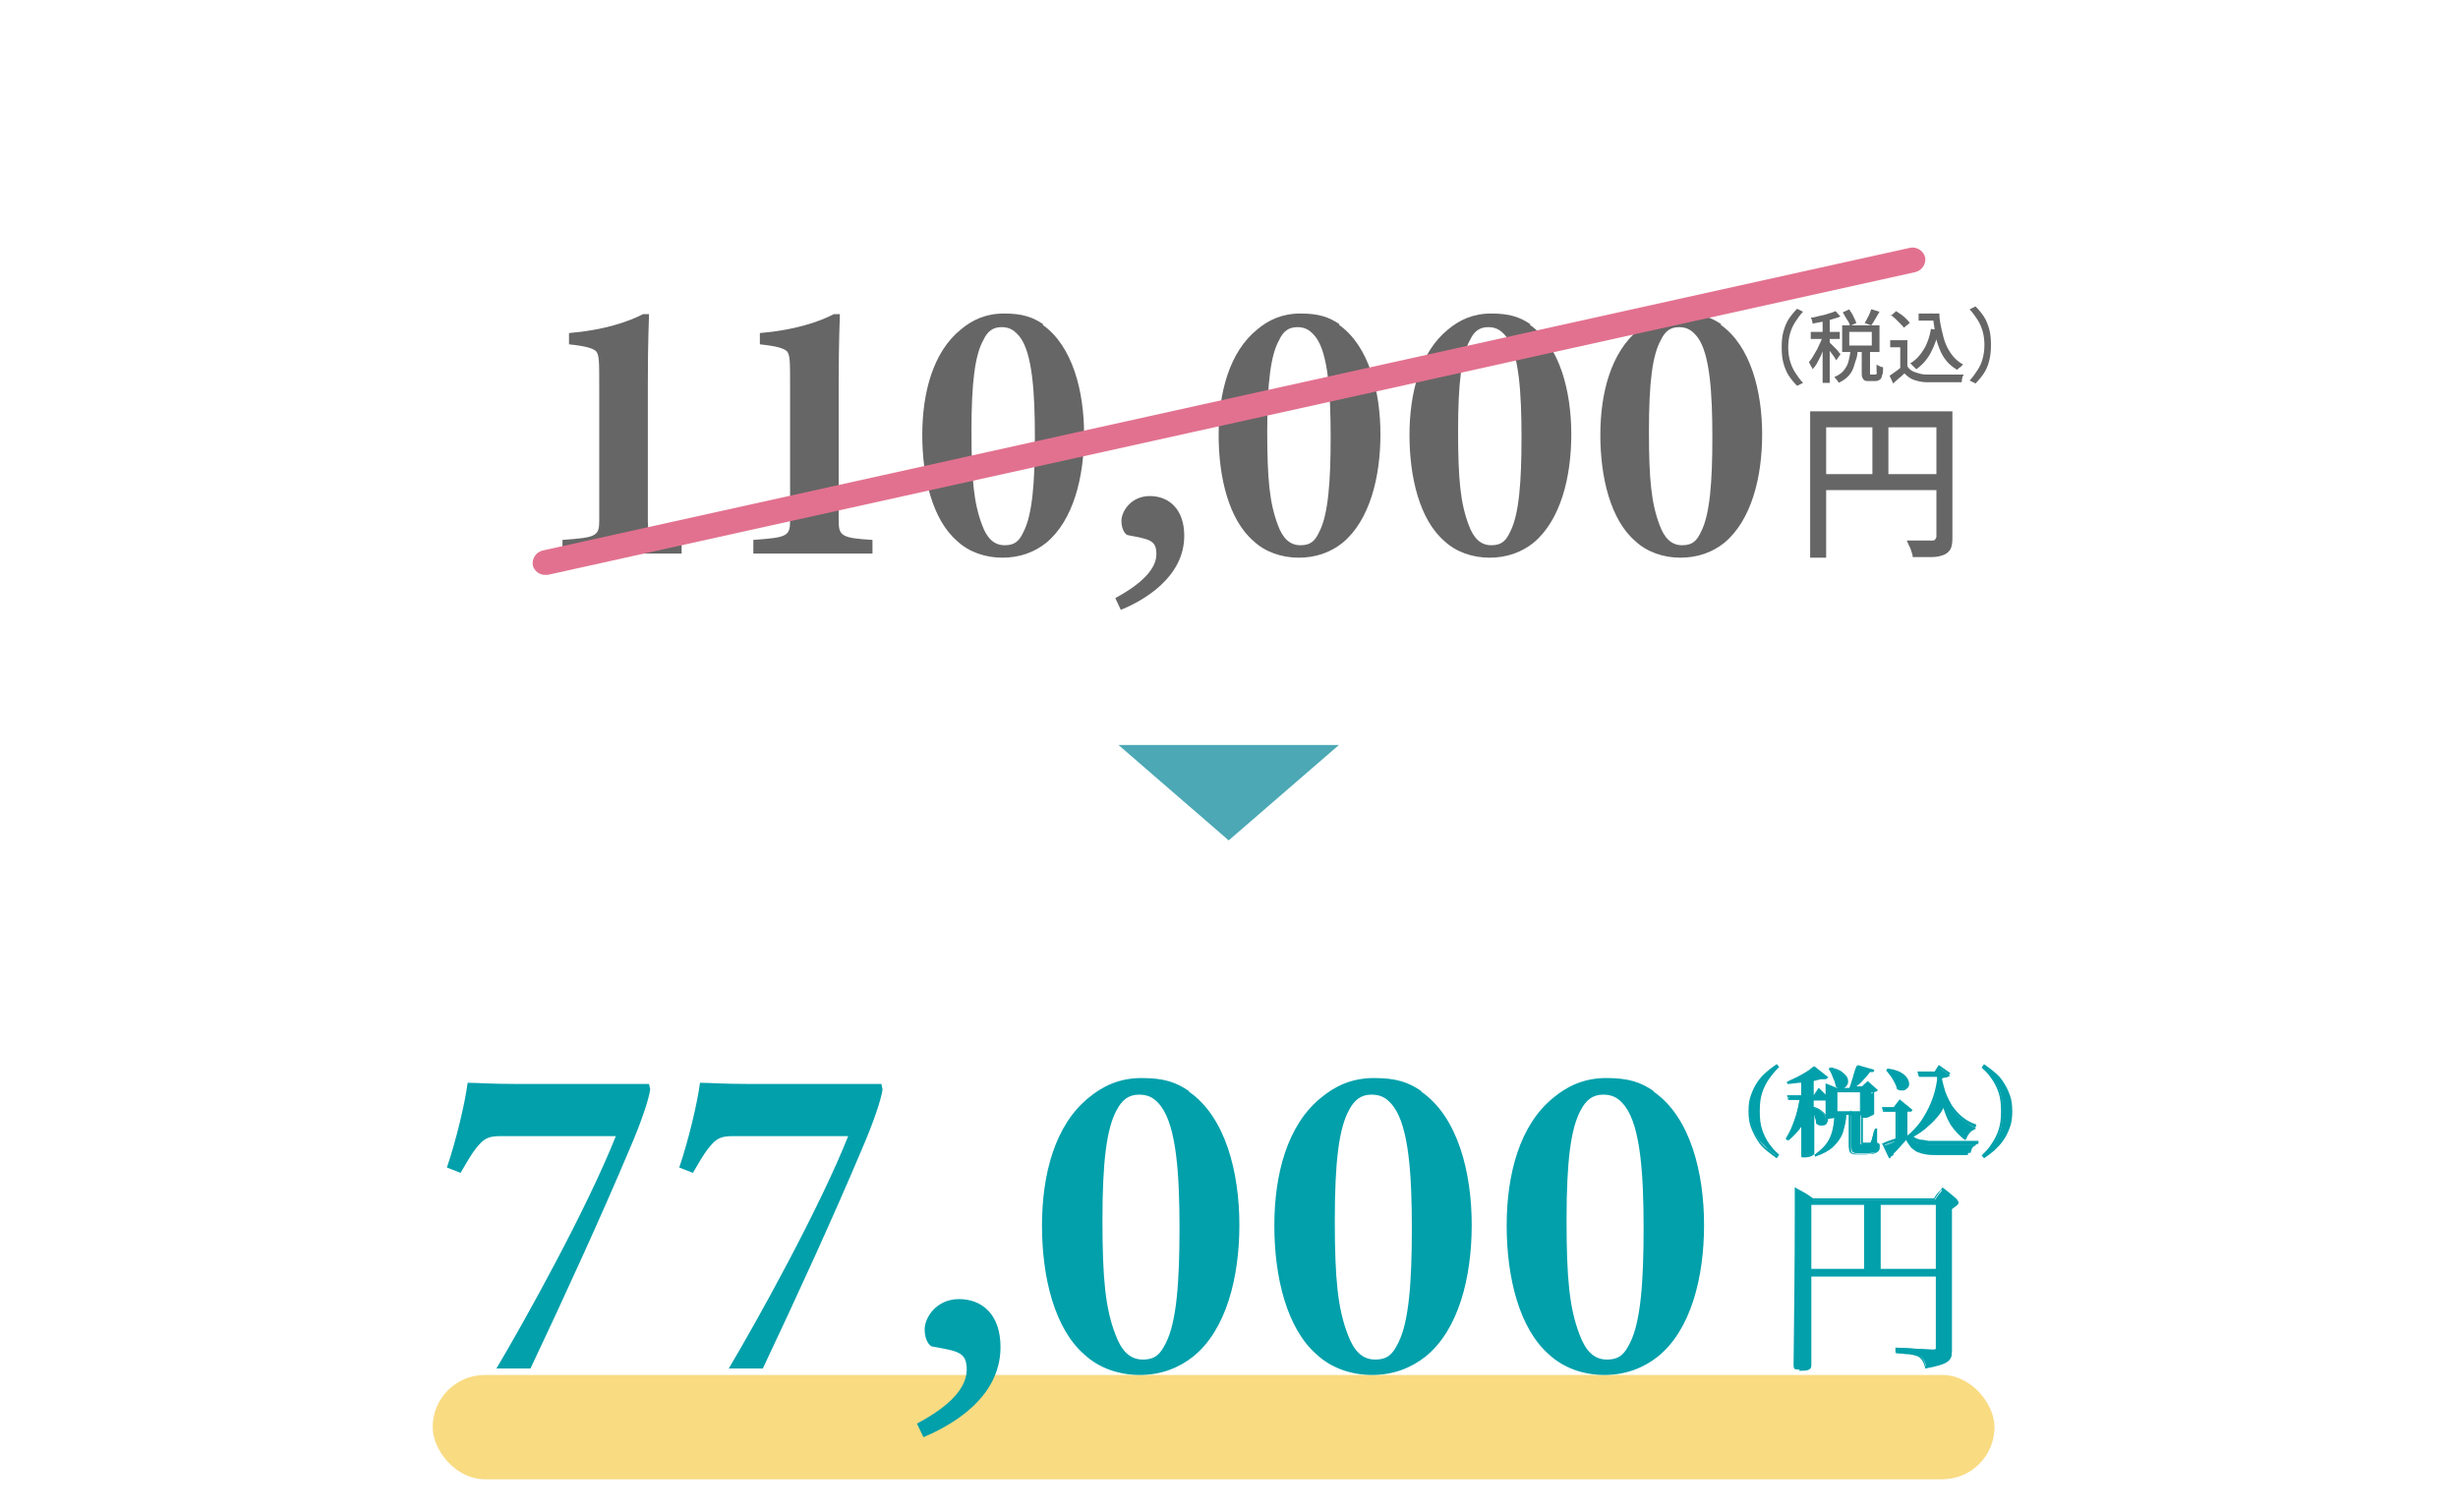 <?xml version="1.0" encoding="UTF-8"?>
<svg id="_レイヤー_1" xmlns="http://www.w3.org/2000/svg" version="1.1" viewBox="0 0 414.7 255.1">
  <!-- Generator: Adobe Illustrator 30.0.0, SVG Export Plug-In . SVG Version: 2.1.1 Build 123)  -->
  <defs>
    <style>
      .st0 {
        fill: #f9db82;
      }

      .st1 {
        fill: none;
      }

      .st2 {
        fill: #01a0ab;
      }

      .st3 {
        fill: #666;
      }

      .st4 {
        fill: #4ca8b5;
      }

      .st5 {
        fill: #e2718f;
      }
    </style>
  </defs>
  <rect class="st1" width="414.7" height="255.1"/>
  <g id="_77000">
    <g>
      <g>
        <path class="st3" d="M94.9,91.1c5.6-.4,6.2-.6,6.2-3.2v-22.4c0-4.6,0-5.5-.5-6.2-.5-.5-1.7-.9-4.6-1.2v-1.9c5.9-.5,10-1.9,12.5-3.2h1c0,1.1-.2,3.7-.2,12v22.9c0,2.5.5,2.9,5.7,3.2v2.3h-20.1v-2.3Z"/>
        <path class="st3" d="M127.1,91.1c5.6-.4,6.2-.6,6.2-3.2v-22.4c0-4.6,0-5.5-.5-6.2-.5-.5-1.7-.9-4.6-1.2v-1.9c5.9-.5,10-1.9,12.5-3.2h1c0,1.1-.2,3.7-.2,12v22.9c0,2.5.5,2.9,5.7,3.2v2.3h-20.1v-2.3Z"/>
        <path class="st3" d="M175.9,54.8c5.1,3.6,7,11.3,7,18.5s-1.8,14.5-6.4,18.3c-2,1.6-4.5,2.5-7.4,2.5s-5.7-1-7.6-2.8c-4.2-3.6-5.9-10.8-5.9-17.9s1.8-14,6.5-17.8c1.9-1.6,4.2-2.7,7.3-2.7s4.8.6,6.6,1.8ZM165.9,57.4c-1.4,2.5-2,7.1-2,15.3s.4,12.2,1.8,15.9c.8,2.2,2,3.4,3.8,3.4s2.5-.8,3.2-2.3c1.5-2.9,1.9-8.5,1.9-15.9s-.4-14.1-2.5-16.9c-.8-1-1.6-1.7-3.1-1.7s-2.4.7-3.1,2.2Z"/>
        <path class="st3" d="M188.2,100.9c4.6-2.5,6.9-5,6.9-7.4s-1.2-2.5-4.8-3.2c-.3,0-1.1-.8-1.1-2.4s1.6-4.2,4.8-4.2,5.8,2.2,5.8,6.7c0,7.1-7,11-10.7,12.5l-.9-1.9Z"/>
        <path class="st3" d="M225.9,54.8c5.1,3.6,7,11.3,7,18.5s-1.8,14.5-6.4,18.3c-2,1.6-4.5,2.5-7.4,2.5s-5.7-1-7.6-2.8c-4.2-3.6-5.9-10.8-5.9-17.9s1.8-14,6.5-17.8c1.9-1.6,4.2-2.7,7.3-2.7s4.8.6,6.6,1.8ZM215.8,57.4c-1.4,2.5-2,7.1-2,15.3s.4,12.2,1.8,15.9c.8,2.2,2,3.4,3.8,3.4s2.5-.8,3.2-2.3c1.5-2.9,1.9-8.5,1.9-15.9s-.4-14.1-2.5-16.9c-.8-1-1.6-1.7-3.1-1.7s-2.4.7-3.1,2.2Z"/>
        <path class="st3" d="M258.1,54.8c5.1,3.6,7,11.3,7,18.5s-1.8,14.5-6.4,18.3c-2,1.6-4.5,2.5-7.4,2.5s-5.7-1-7.6-2.8c-4.2-3.6-5.9-10.8-5.9-17.9s1.8-14,6.5-17.8c1.9-1.6,4.2-2.7,7.3-2.7s4.8.6,6.6,1.8ZM248,57.4c-1.4,2.5-2,7.1-2,15.3s.4,12.2,1.8,15.9c.8,2.2,2,3.4,3.8,3.4s2.5-.8,3.2-2.3c1.5-2.9,1.9-8.5,1.9-15.9s-.4-14.1-2.5-16.9c-.8-1-1.6-1.7-3.1-1.7s-2.4.7-3.1,2.2h0Z"/>
        <path class="st3" d="M290.3,54.8c5.1,3.6,7,11.3,7,18.5s-1.8,14.5-6.4,18.3c-2,1.6-4.5,2.5-7.4,2.5s-5.7-1-7.6-2.8c-4.2-3.6-5.9-10.8-5.9-17.9s1.8-14,6.5-17.8c1.9-1.6,4.2-2.7,7.3-2.7s4.8.6,6.6,1.8ZM280.2,57.4c-1.4,2.5-2,7.1-2,15.3s.4,12.2,1.8,15.9c.8,2.2,2,3.4,3.8,3.4s2.5-.8,3.2-2.3c1.5-2.9,1.9-8.5,1.9-15.9s-.4-14.1-2.5-16.9c-.8-1-1.6-1.7-3.1-1.7s-2.4.7-3.1,2.2Z"/>
      </g>
      <g>
        <path class="st3" d="M300.6,58.4c0-.9.1-1.8.3-2.5s.5-1.5.9-2.1.9-1.2,1.4-1.7l1,.5c-.5.5-.9,1.1-1.3,1.7-.4.6-.7,1.3-.9,2-.2.7-.3,1.5-.3,2.3s.1,1.6.3,2.3c.2.7.5,1.4.9,2,.4.6.8,1.2,1.3,1.7l-1,.5c-.5-.5-1-1.1-1.4-1.7s-.7-1.4-.9-2.1-.3-1.6-.3-2.5Z"/>
        <path class="st3" d="M307.6,56.5l.8.3c-.1.5-.3,1-.5,1.5s-.4,1-.6,1.5c-.2.5-.5,1-.7,1.4-.2.4-.5.8-.8,1.1,0-.2-.2-.4-.3-.6s-.2-.4-.3-.6c.2-.3.5-.6.7-1,.2-.4.5-.8.7-1.2s.4-.9.6-1.3c.2-.4.3-.9.4-1.2ZM309.6,52.4l.9,1c-.4.2-.9.3-1.5.5-.5.1-1.1.3-1.6.4-.6.1-1.1.2-1.6.3,0-.1,0-.3-.1-.5,0-.2-.1-.3-.2-.5.5,0,1-.2,1.5-.3.5-.1,1-.2,1.5-.4.5-.1.9-.3,1.2-.4ZM305.5,56h4.9v1.2h-4.9v-1.2ZM307.5,53.4h1.2v11.2h-1.2v-11.2ZM308.7,57.8c0,0,.2.2.4.4.2.2.4.4.6.6s.4.4.5.6c.2.2.3.3.3.4l-.7,1c0-.1-.2-.3-.3-.5-.1-.2-.3-.4-.5-.7s-.3-.4-.5-.6c-.2-.2-.3-.4-.4-.5l.6-.5ZM312.1,59.1h1.3c0,.6-.1,1.2-.3,1.7s-.3,1.1-.5,1.5c-.2.5-.5.9-.9,1.3s-.9.7-1.5,1c0-.2-.2-.3-.3-.5-.2-.2-.3-.3-.4-.5.5-.2,1-.5,1.3-.8.3-.3.6-.7.8-1.1.2-.4.3-.8.4-1.3s.2-.9.2-1.4ZM310.8,54.9h6.3v4.5h-6.3v-4.5ZM310.9,52.7l1.1-.5c.2.4.5.7.7,1.2.2.4.4.8.5,1.1l-1.1.5c0-.3-.2-.7-.5-1.1-.2-.4-.5-.8-.7-1.2ZM312,56v2.3h3.8v-2.3h-3.8ZM314.3,59h1.2v3.9c0,.2,0,.3,0,.3,0,0,.1,0,.2,0h.7c0,0,.1,0,.2-.1s0-.2,0-.5c0-.2,0-.6,0-1.1,0,0,.2.1.3.2.1,0,.3.1.4.2.1,0,.3,0,.4.1,0,.6,0,1.1-.2,1.4,0,.3-.2.6-.4.7s-.4.2-.7.2h-1c-.3,0-.6,0-.8-.1s-.3-.3-.4-.5-.1-.5-.1-.9v-3.9ZM315.8,52.2l1.3.4c-.2.4-.5.8-.7,1.2-.2.4-.5.8-.7,1.1l-1.1-.4c.1-.2.3-.5.4-.7.1-.3.3-.5.4-.8.1-.3.2-.5.3-.8Z"/>
        <path class="st3" d="M321.8,61.8c.3.5.7.8,1.3,1s1.2.4,1.9.4c.4,0,.8,0,1.4,0s1.1,0,1.7,0c.6,0,1.2,0,1.7,0,.6,0,1,0,1.5,0,0,0-.1.2-.2.4,0,.2-.1.3-.1.5s0,.3-.1.4c-.4,0-.8,0-1.3,0-.5,0-1,0-1.6,0-.5,0-1.1,0-1.6,0-.5,0-1,0-1.3,0-.8,0-1.6-.2-2.2-.4-.6-.2-1.1-.6-1.6-1.1-.3.3-.6.6-.9.8-.3.3-.7.6-1,.9l-.6-1.3c.3-.2.6-.4,1-.7.4-.3.7-.5,1-.8h1.2ZM321.8,57.5v4.8h-1.2v-3.7h-1.7v-1.2h3ZM319,53.3l.9-.8c.3.2.6.4.9.6s.6.5.8.7.5.5.6.7l-1,.8c-.1-.2-.3-.4-.6-.7s-.5-.5-.8-.8-.6-.5-.9-.7ZM325.8,55.5l1.3.2c-.3,1.5-.8,2.8-1.4,3.9-.6,1.1-1.4,2-2.4,2.7,0,0-.2-.2-.3-.3-.1-.1-.2-.2-.4-.4-.1-.1-.2-.2-.3-.3,1-.6,1.7-1.4,2.3-2.4.6-1,1-2.2,1.2-3.5ZM323.7,52.9h2.8v1.2h-2.8v-1.2ZM325.8,52.9h1.4c0,1,.2,1.9.4,2.8.2.9.4,1.7.7,2.4.3.7.7,1.4,1.2,2,.5.6,1,1,1.7,1.4,0,0-.2.2-.3.3-.1.1-.2.2-.4.3-.1.1-.2.2-.3.3-.7-.4-1.3-.9-1.8-1.5-.5-.6-.9-1.3-1.2-2.1s-.6-1.6-.7-2.5-.3-1.9-.4-2.9h-.2v-.6Z"/>
        <path class="st3" d="M335.9,58.4c0,.9-.1,1.7-.3,2.5s-.5,1.5-.9,2.1-.9,1.2-1.4,1.7l-1-.5c.5-.5.9-1.1,1.3-1.7.4-.6.7-1.2.9-2,.2-.7.3-1.5.3-2.3s-.1-1.6-.3-2.3c-.2-.7-.5-1.4-.9-2-.4-.6-.8-1.2-1.3-1.7l1-.5c.5.5,1,1.1,1.4,1.7s.7,1.4.9,2.1.3,1.6.3,2.5Z"/>
      </g>
      <g>
        <line class="st1" x1="91.9" y1="94.9" x2="322.8" y2="43.8"/>
        <path class="st5" d="M91.9,97c-.9,0-1.8-.7-2-1.6-.2-1.1.5-2.2,1.6-2.5l230.8-51.1c1.1-.2,2.2.5,2.5,1.6.2,1.1-.5,2.2-1.6,2.5l-230.8,51.1c-.1,0-.3,0-.4,0Z"/>
      </g>
      <path class="st3" d="M305.4,69.4h22.5v2.7h-19.8v22h-2.7v-24.7ZM306.9,80h21v2.7h-21v-2.7ZM315.9,70.8h2.7v10.6h-2.7v-10.6ZM326.7,69.4h2.7v21.4c0,.8-.1,1.4-.3,1.8-.2.4-.6.8-1.1,1-.5.2-1.2.4-2.1.4-.9,0-1.9,0-3.2,0,0-.3-.1-.6-.2-.9-.1-.3-.2-.7-.4-1-.1-.3-.3-.6-.4-.9.6,0,1.2,0,1.8,0,.6,0,1.1,0,1.5,0,.4,0,.8,0,.9,0,.3,0,.5,0,.6-.2.1-.1.2-.3.2-.5v-21.4Z"/>
    </g>
    <polygon class="st4" points="207.3 141.8 225.9 125.7 188.7 125.7 207.3 141.8"/>
    <g>
      <rect class="st0" x="73" y="232" width="263.5" height="17.6" rx="8.8" ry="8.8"/>
      <g>
        <path class="st2" d="M83.7,231c5-8.4,15.4-27.2,20.2-39.3h-19.4c-2.2,0-2.9.4-4.3,2.2-.7.9-1.5,2.3-2.5,4l-2.3-.9c1.6-4.7,3.1-11.1,3.5-14.3,1.6,0,3.7.2,8.4.2h22.2l.2.9c-.2,1.7-1.7,6-3.4,9.9-4.8,11.4-11.3,25.6-16.8,37.2h-5.7Z"/>
        <path class="st2" d="M122.9,231c5-8.4,15.4-27.2,20.2-39.3h-19.4c-2.2,0-2.9.4-4.3,2.2-.7.9-1.5,2.3-2.5,4l-2.3-.9c1.6-4.7,3.1-11.1,3.5-14.3,1.6,0,3.7.2,8.4.2h22.2l.2.9c-.2,1.7-1.7,6-3.4,9.9-4.8,11.4-11.3,25.6-16.8,37.2h-5.7Z"/>
        <path class="st2" d="M154.7,240.2c5.7-3,8.4-6.1,8.4-9.1s-1.5-3.1-5.8-3.9c-.4,0-1.3-1-1.3-2.9s1.9-5.1,5.8-5.1,7,2.6,7,8.1c0,8.7-8.5,13.3-13,15.2l-1.1-2.3Z"/>
        <path class="st2" d="M200.6,184.2c6.2,4.3,8.5,13.7,8.5,22.5s-2.2,17.7-7.8,22.2c-2.4,1.9-5.4,3.1-9,3.1s-6.9-1.2-9.3-3.4c-5.1-4.4-7.2-13.1-7.2-21.8s2.2-17,7.9-21.6c2.3-1.9,5.1-3.3,8.9-3.3s5.8.7,8,2.2ZM188.4,187.3c-1.7,3.1-2.4,8.7-2.4,18.6s.5,14.9,2.2,19.3c1,2.7,2.4,4.2,4.6,4.2s3-1,3.9-2.8c1.8-3.5,2.3-10.3,2.3-19.3s-.5-17.1-3.1-20.6c-.9-1.2-1.9-2-3.7-2s-2.9.9-3.8,2.6Z"/>
        <path class="st2" d="M239.8,184.2c6.2,4.3,8.5,13.7,8.5,22.5s-2.2,17.7-7.8,22.2c-2.4,1.9-5.4,3.1-9,3.1s-6.9-1.2-9.3-3.4c-5.1-4.4-7.2-13.1-7.2-21.8s2.2-17,7.9-21.6c2.3-1.9,5.1-3.3,8.9-3.3s5.8.7,8,2.2ZM227.6,187.3c-1.7,3.1-2.4,8.7-2.4,18.6s.5,14.9,2.2,19.3c1,2.7,2.4,4.2,4.6,4.2s3-1,3.9-2.8c1.8-3.5,2.3-10.3,2.3-19.3s-.5-17.1-3.1-20.6c-.9-1.2-1.9-2-3.7-2s-2.9.9-3.8,2.6Z"/>
        <path class="st2" d="M279,184.2c6.2,4.3,8.5,13.7,8.5,22.5s-2.2,17.7-7.8,22.2c-2.4,1.9-5.4,3.1-9,3.1s-6.9-1.2-9.3-3.4c-5.1-4.4-7.2-13.1-7.2-21.8s2.2-17,7.9-21.6c2.3-1.9,5.1-3.3,8.9-3.3s5.8.7,8,2.2ZM266.7,187.3c-1.7,3.1-2.4,8.7-2.4,18.6s.5,14.9,2.2,19.3c1,2.7,2.4,4.2,4.6,4.2s3-1,3.9-2.8c1.8-3.5,2.3-10.3,2.3-19.3s-.5-17.1-3.1-20.6c-.9-1.2-1.9-2-3.7-2s-2.9.9-3.8,2.6Z"/>
      </g>
      <g>
        <g>
          <path class="st2" d="M300,180.1c-.6.5-1.2,1.1-1.7,1.8s-.9,1.5-1.2,2.4c-.3.9-.4,2-.4,3.1s.1,2.2.4,3.1c.3.9.7,1.7,1.2,2.4s1.1,1.3,1.7,1.8l-.2.3c-.6-.4-1.2-.8-1.7-1.3s-1.1-1-1.5-1.6c-.4-.6-.8-1.3-1-2.1-.3-.8-.4-1.7-.4-2.7s.1-1.9.4-2.7c.3-.8.6-1.5,1-2.1.4-.6.9-1.2,1.5-1.6.6-.5,1.1-.9,1.7-1.3l.2.3Z"/>
          <path class="st2" d="M299.8,195.4h-.1c-.6-.4-1.2-.9-1.7-1.3-.6-.5-1.1-1-1.5-1.7-.4-.6-.8-1.4-1.1-2.2-.3-.8-.4-1.7-.4-2.7s.1-1.9.4-2.7c.3-.8.6-1.5,1.1-2.2.4-.6,1-1.2,1.5-1.7.6-.5,1.1-.9,1.7-1.3h.1c0,0,.4.5.4.5h-.1c-.6.6-1.1,1.2-1.6,1.9-.5.7-.9,1.5-1.2,2.4-.3.9-.4,1.9-.4,3.1s.1,2.2.4,3.1c.3.9.7,1.7,1.2,2.4.5.7,1,1.3,1.6,1.8h.1c0,0-.4.6-.4.6ZM299.8,180c-.5.3-1.1.7-1.6,1.2-.5.5-1,1-1.5,1.6-.4.6-.8,1.3-1,2.1-.2.8-.4,1.7-.4,2.6s.1,1.9.4,2.6c.2.8.6,1.5,1,2.1.4.6.9,1.2,1.5,1.6.5.4,1,.8,1.6,1.2h0c-.6-.6-1.1-1.2-1.6-1.9-.5-.7-.9-1.5-1.2-2.5-.3-.9-.5-2-.5-3.2s.2-2.3.5-3.2c.3-.9.7-1.8,1.2-2.5.5-.7,1-1.3,1.6-1.8h0Z"/>
        </g>
        <g>
          <path class="st2" d="M303.8,185h2v.3c-.3,1.4-.8,2.7-1.6,3.9s-1.6,2.2-2.7,3.2l-.2-.2c.4-.6.8-1.4,1.1-2.1.3-.8.6-1.6.8-2.5.2-.9.4-1.7.5-2.5ZM306,180l2.1,1.8c0,0-.2.1-.4.1s-.4,0-.7,0c-.5.1-1,.3-1.6.4-.6.1-1.3.2-1.9.3s-1.4.2-2,.2v-.2c.5-.2,1.1-.5,1.6-.8.6-.3,1.1-.6,1.6-.9.5-.3.9-.6,1.2-.9ZM301.6,185h4.3l.9-1.3c.4.3.7.6.9.8.2.2.5.4.7.7,0,.2-.2.3-.4.3h-6.2v-.5ZM303.9,182.1l1.8-.7v13.3s0,0-.2.2c-.1,0-.3.2-.5.2-.2,0-.5.1-.8.1h-.3v-13.1ZM305.7,186.8c.7.2,1.2.4,1.5.7.4.3.6.5.7.8.1.3.2.5.1.8,0,.2-.1.4-.3.6-.2.1-.3.2-.6.2-.2,0-.4-.1-.7-.3,0-.3,0-.6-.2-1,0-.3-.2-.6-.4-.9-.1-.3-.3-.6-.5-.8h.1ZM309.6,187.8h1.8c0,1.2-.2,2.3-.6,3.2s-.8,1.8-1.6,2.4c-.7.7-1.7,1.3-3,1.7v-.2c.8-.6,1.5-1.2,2-2,.5-.7.8-1.5,1-2.4.2-.9.3-1.8.3-2.9ZM308.1,183.6v-.7l1.8.7h4.5v.5h-4.6v4.2s0,.1-.2.2-.3.2-.6.2c-.2,0-.5.1-.7.1h-.2v-5.2ZM308.6,180.1c.7.2,1.3.4,1.7.7.4.3.7.6.9.9s.2.6.2.8c0,.3-.1.5-.3.7s-.4.3-.6.3c-.2,0-.5-.1-.8-.3,0-.3-.1-.7-.3-1-.1-.3-.3-.7-.4-1s-.3-.6-.5-.9h.2ZM309.1,187.6h5.7v.5h-5.7v-.5ZM313.3,179.9l2.4.7c0,0-.1.2-.2.2-.1,0-.2,0-.4,0-.3.4-.7.9-1.3,1.5-.5.5-1,1-1.6,1.4h-.2c.2-.4.3-.8.5-1.2.2-.5.3-.9.4-1.4s.2-.9.3-1.3ZM312.1,187.6h1.8v5.3c0,.1,0,.2,0,.2s.1,0,.3,0h1.2c0,0,.1,0,.2,0,0,0,0,0,.1-.2,0,0,.1-.3.2-.5,0-.2.1-.5.2-.8,0-.3.2-.6.3-1h.2v2.3c.3,0,.4.2.5.3,0,.1,0,.3,0,.4s0,.4-.2.6c-.1.1-.4.3-.7.3-.3,0-.8.1-1.4.1h-1c-.4,0-.8,0-1-.1-.2,0-.4-.2-.4-.5,0-.2-.1-.5-.1-.9v-5.8ZM313.9,183.6h0l.8-.8,1.5,1.3c0,0-.1.1-.2.2s-.2,0-.3.1v3.8s0,0-.2.2c-.1,0-.3.1-.5.2-.2,0-.5,0-.7,0h-.3v-5Z"/>
          <path class="st2" d="M306.3,195.3l-.2-.5h.1c.9-.7,1.6-1.3,2.1-2,.5-.7.8-1.5,1-2.3.1-.6.2-1.2.2-1.9,0,0-.2,0-.3.1-.2,0-.5.1-.8.1h0c0,0,0,.1,0,.2,0,.3-.2.5-.3.7-.2.2-.4.2-.7.2-.3,0-.5-.1-.8-.3h0s0-.1,0-.1c0-.3,0-.6-.2-.9,0-.3-.2-.6-.3-.9v6.9c0,0,0,.2-.2.3-.1.1-.3.2-.6.3-.2,0-.5.1-.8.1h-.5v-5.3c-.6.9-1.4,1.7-2.2,2.4h-.1c0,0-.4-.3-.4-.3h0c.4-.7.8-1.4,1.1-2.2.3-.8.6-1.6.8-2.4.2-.6.3-1.3.4-1.9h-1.9l-.2-.8h2.4v-2.1c0,0-.2,0-.2,0-.7,0-1.4.2-2,.2h-.1s-.1-.4-.1-.4h.1c.5-.3,1.1-.5,1.7-.8.6-.3,1.1-.6,1.6-.9.5-.3.9-.6,1.2-.9h0c0,0,2.4,1.9,2.4,1.9h-.1c-.1.2-.3.3-.5.3-.2,0-.4,0-.7,0-.4.1-.8.2-1.2.3v2.4l.8-1.2h.1c.4.4.7.7.9.9,0,0,.1.1.2.2v-1.9l2,.8h.2c-.2,0-.4-.2-.5-.3h0s0,0,0,0c0-.3-.1-.6-.2-1-.1-.3-.3-.7-.4-1-.2-.3-.3-.6-.5-.9h0c0-.1.4-.3.4-.3h0c.7.2,1.3.4,1.7.7.4.3.7.6.9.9.2.3.2.6.2.9,0,.3-.2.5-.3.7-.1.1-.3.2-.4.3h1.2c.1-.3.3-.6.4-1,.2-.5.3-.9.4-1.4.1-.5.2-.9.3-1.3v-.2s2.8.8,2.8.8h0c0,.3-.1.4-.3.4-.1,0-.2,0-.4,0h0c-.3.4-.7.9-1.2,1.4-.3.4-.7.7-1.1,1h1l.9-.9,1.7,1.5h0c0,.2-.1.2-.3.3,0,0-.2,0-.3.1v3.7c0,0-.1.1-.3.2-.1,0-.3.1-.6.2-.2,0-.5.1-.8.1h-.2v4.2c0,0,0,.1,0,.1,0,0,0,0,.1,0h1.2s0,0,0,0c0,0,0,0,0,0,0,0,0-.2.2-.5,0-.2.1-.5.2-.8,0-.3.2-.6.3-1h0c0-.1.4-.1.4-.1v2.4c.3.1.4.2.4.3,0,.1,0,.3,0,.5,0,.3,0,.5-.3.7-.2.2-.4.3-.8.4-.4,0-.9.1-1.5.1h-1c-.5,0-.8,0-1-.1-.3-.1-.4-.3-.5-.5,0-.2-.1-.5-.1-.9v-5.2h-.4c0,1-.3,2-.5,2.8-.3,1-.9,1.8-1.6,2.5-.7.7-1.8,1.3-3,1.7h-.1ZM304.1,195h.2c.3,0,.5,0,.7,0,.2,0,.4-.1.5-.2,0,0,.1,0,.1-.1v-7.4c0,0-.1-.2-.2-.3h0c-.3.8-.7,1.5-1.1,2.3,0,.1-.1.2-.2.3v5.5ZM309.7,188.6c0,.7-.1,1.4-.3,2.1-.2.9-.5,1.7-1,2.4-.4.7-1.1,1.3-1.9,1.8,1.1-.4,2-1,2.7-1.6.7-.7,1.2-1.5,1.5-2.4.3-.8.4-1.7.5-2.7h-1.3c0,.1-.1.2-.3.3ZM312.3,188.2v5.2c0,.4,0,.6,0,.8,0,.2.2.3.3.4.2,0,.5.1.9.1h1c.6,0,1.1,0,1.4-.1.3,0,.5-.2.7-.3.1-.1.2-.3.2-.5s0-.3,0-.4c0,0,0-.1-.3-.2h0s0-2,0-2c0,.2,0,.4-.1.5,0,.3-.2.6-.2.8,0,.2-.1.4-.2.5,0,0,0,.2-.1.2,0,0-.1,0-.2,0h-1.2c-.2,0-.3,0-.4,0,0,0-.1-.2-.1-.3v-4.7h-1.5ZM301.5,192.1h0c.9-.8,1.6-1.7,2.3-2.6v-3.7c-.1.6-.2,1.2-.4,1.8-.2.9-.5,1.7-.8,2.5-.3.8-.7,1.4-1.1,2.1ZM306.7,189.5c.2.1.4.2.5.2.2,0,.3,0,.5-.2.1-.1.2-.3.3-.5,0-.2,0-.4-.1-.7-.1-.3-.4-.5-.7-.8-.3-.2-.7-.4-1.2-.6h0c0,.3.2.4.3.6.1.3.3.6.4.9,0,.3.2.6.2.9ZM304.1,185.6v3.4c.6-1,1.1-2.2,1.4-3.4h-1.4ZM308.3,188.7h0c.2,0,.4,0,.7,0,.2,0,.3-.1.4-.2,0,0,0-.1,0-.2h-.5v-.8h.8v-3.5h4.1v-.2h-1.2c0,0-.1,0-.2.1h0s-.5,0-.5,0v-.2c0,0-1.9,0-1.9,0l-1.6-.6v1.8c0,0,.1.1.2.2h0c0,0,0,.1,0,.1,0,0,0,.2-.2.3v3.1ZM314.1,188.5h.2c.3,0,.5,0,.7,0,.2,0,.4-.1.5-.2,0,0,.1,0,.1,0v-3.8h.1c.1,0,.2,0,.3-.1,0,0,0,0,0,0l-1.3-1.1-.5.5h.3v.8h-.5v3.2h.9v.8h-.9v.2ZM305.9,186.7c.6.2,1.1.4,1.4.7.3.2.5.4.7.7v-2.4s0,0,0,0h-2v1.1ZM314.1,187.9h.6v-.2h-.6v.2ZM312.3,187.9h1.5v-.2h-1.5v.2ZM311.6,187.9h.4v-.2h-.4c0,0,0,.1,0,.2ZM310,187.9h1.3s0,0,0,0h-1.3ZM309.2,187.9h.2c0,0,0-.1,0-.2h-.2v.2ZM310,187.5h3.8v-3.2h-3.8v3.2ZM305.6,186.3c0,.2-.1.3-.2.5h.2v-.5ZM305.9,185.3h2s0,0,0,0v-.3c-.1-.1-.2-.2-.4-.4-.2-.2-.5-.4-.8-.7l-.8,1.2h0v.2ZM304.1,185.3h1.5s0,0,0,0h0c0,0-1.5,0-1.5,0v.2ZM301.8,185.3h1.7v-.2s-1.8,0-1.8,0v.2ZM304.1,184.9h1.5v-2.4s0,0-.1,0c-.5,0-.9.2-1.4.3v2.2ZM314.1,184h.2v-.2h-.2v.2ZM312.3,183.5h0c.5-.4.9-.8,1.3-1.2.5-.5.9-1,1.2-1.4h0c0,0,0,0,0,0,.1,0,.3,0,.3,0,0,0,0,0,0,0l-2.1-.6c0,.4-.2.7-.3,1.1-.1.5-.3.9-.4,1.4-.1.3-.2.6-.3.9ZM309.8,183c.2.2.4.2.6.2h0c.2,0,.4,0,.5-.2s.2-.3.3-.6c0-.2,0-.5-.2-.8-.2-.3-.4-.5-.8-.8-.4-.3-.9-.5-1.5-.6.1.2.3.5.4.7.2.3.3.7.4,1,.1.3.2.7.3,1ZM306,180.2c-.3.3-.7.5-1.2.8-.5.3-1.1.6-1.6,1-.5.2-.9.5-1.4.7.5,0,1.1-.1,1.7-.2,0,0,.2,0,.3,0v-.5l2.1-.9v.9c.4,0,.8-.2,1.1-.3h0s0,0,0,0c.2,0,.4.1.6,0,0,0,.1,0,.2,0l-1.9-1.6ZM304.1,182.2v.2c.5,0,.9-.2,1.4-.3,0,0,.1,0,.2,0v-.5l-1.5.6Z"/>
        </g>
        <g>
          <path class="st2" d="M321.8,191.8c.3.3.6.5.9.7.3.2.6.3,1,.4.4,0,.9.1,1.4.2.5,0,1.2,0,1.9,0h2c.7,0,1.5,0,2.2,0,.7,0,1.5,0,2.1,0v.2c-.8.2-1.2.7-1.3,1.6h-5c-.8,0-1.4,0-2-.1s-1-.2-1.5-.4c-.4-.2-.8-.5-1.1-.8-.3-.4-.6-.8-.9-1.4-.2.3-.5.6-.8,1s-.6.7-.9,1c-.3.3-.6.6-.8.8,0,.1,0,.2,0,.3,0,0-.1.1-.2.2l-1-2.2c.3-.1.8-.2,1.2-.4.5-.2.9-.4,1.4-.6s1-.4,1.4-.6v.3ZM321.8,187.7v4l-1.8,1v-5.3h-2.1v-.5c0,0,1.8,0,1.8,0l.9-1.2,2,1.6c0,0-.2.1-.3.2-.1,0-.3.1-.5.1ZM318.5,180.4c.8.1,1.5.3,2,.5.5.3.9.5,1.1.9.2.3.3.6.3.9s0,.5-.3.8c-.2.2-.4.3-.7.3s-.6,0-.9-.3c0-.4-.2-.7-.4-1.1s-.4-.7-.6-1.1c-.2-.3-.5-.6-.7-.9h.1ZM327.1,182.3l1.3,3.2c-.3.9-.8,1.7-1.4,2.6-.6.8-1.3,1.6-2.1,2.3s-1.8,1.3-2.8,1.8v-.2c.7-.6,1.5-1.4,2.2-2.4.7-1,1.3-2.1,1.8-3.3.5-1.2.8-2.5,1-3.9ZM323.7,181.2h3.8v.5h-3.7v-.5ZM326.9,181.2h-.4l.7-1,1.8,1.3c-.1.1-.3.2-.6.3-.3,0-.6.1-.9.2.2.9.4,1.8.7,2.7.3.8.7,1.6,1.1,2.3.5.7,1,1.4,1.7,1.9s1.4,1,2.3,1.4v.2c-.5.2-.8.4-1.1.8-.3.4-.5.7-.6,1.1-1-.7-1.8-1.6-2.5-2.6-.6-1-1.1-2.2-1.4-3.6-.3-1.4-.5-2.9-.7-4.7v-.3Z"/>
          <path class="st2" d="M318.7,195.4l-1.2-2.5h.2c.3-.2.7-.3,1.2-.5.3-.1.6-.2.9-.3v-4.5h-2.1l-.2-.8h2l1-1.3,2.2,1.8h-.1c0,.2-.2.3-.3.3-.1,0-.3.1-.5.1v3.9s0,0,0,0c.8-.6,1.5-1.4,2.2-2.3.7-1,1.3-2.1,1.8-3.3.5-1.2.8-2.4,1-3.7,0-.2,0-.5,0-.7h-3.1l-.2-.8h2.9l.7-1.1,2,1.4h-.1c-.1.3-.4.4-.6.5-.2,0-.5.1-.8.1.1.9.4,1.7.6,2.5.3.8.7,1.6,1.1,2.3.5.7,1,1.3,1.7,1.9.6.5,1.4,1,2.3,1.3h.1s0,.4,0,.4h0c-.4.2-.7.4-1,.8-.3.3-.5.7-.6,1.1v.2c0,0-.2-.1-.2-.1-1-.7-1.9-1.6-2.5-2.7-.5-.8-.8-1.6-1.1-2.6-.2.3-.4.7-.6,1-.6.8-1.3,1.6-2.2,2.3-.7.6-1.6,1.2-2.5,1.6,0,0,.2.1.3.2.3.2.6.3,1,.4.4,0,.8.1,1.4.2.5,0,1.2,0,1.9,0h2c.7,0,1.5,0,2.2,0,.7,0,1.5,0,2.1,0h.2s0,.5,0,.5h-.1c-.7.2-1.1.7-1.2,1.5h0c0,.1-5.2.1-5.2.1-.8,0-1.4,0-2-.1-.6,0-1.1-.2-1.5-.4-.4-.2-.8-.5-1.1-.9-.3-.3-.6-.7-.8-1.2-.2.2-.4.5-.7.8-.3.3-.6.7-.9,1-.3.3-.5.6-.8.8,0,.1,0,.2-.1.3,0,0-.1.1-.2.2h-.1ZM317.9,193.1l.9,1.9s0,0,0,0c0,0,0,0,0-.2h0c0,0,0,0,0,0,.2-.2.5-.5.8-.8.3-.3.6-.6.9-1,.2-.2.4-.5.6-.7l-1.5.8v-.5c-.3.1-.5.2-.8.3-.4.1-.8.3-1.1.4ZM321.9,192.2c.2.4.5.8.7,1.1.3.3.6.6,1,.8.4.2.9.3,1.4.4.6,0,1.2.1,2,.1h4.9c.1-.8.4-1.3,1-1.5-.6,0-1.1,0-1.7,0-.7,0-1.5,0-2.2,0h-2c-.7,0-1.4,0-1.9,0-.5,0-1,0-1.4-.2-.4,0-.8-.2-1.1-.4-.1,0-.3-.2-.4-.3,0,0,0,0,0,0h-.1s-.1,0-.1,0ZM320.1,192.3h0c0,.1,1-.4,1-.4-.2,0-.4.2-.6.3-.1,0-.2,0-.4.1ZM328,186.8c.3,1,.7,2,1.2,2.8.6.9,1.3,1.8,2.2,2.4.1-.3.3-.7.6-1,.3-.4.7-.6,1.1-.8-.8-.4-1.6-.8-2.2-1.3-.7-.6-1.2-1.2-1.7-1.9-.2-.4-.5-.8-.7-1.2-.1.3-.3.7-.5,1ZM318,187.3h2.1v4.7c0,0,.2,0,.2,0,.5-.2.9-.4,1.3-.5v-3.8h.1c.2,0,.4,0,.5-.2,0,0,0,0,.1,0l-1.7-1.4-.9,1.2h-1.8v.2ZM322.2,191.9s0,0,0,0c1-.4,1.8-1,2.6-1.6.8-.7,1.5-1.5,2.1-2.3.3-.4.5-.8.8-1.2,0-.2-.1-.4-.2-.7-.2-.8-.3-1.7-.5-2.6-.2,1-.5,1.9-.8,2.8-.5,1.2-1.1,2.4-1.8,3.4-.6.9-1.4,1.7-2.2,2.3ZM327.3,183.2c.1,1,.3,2,.5,2.9,0,.1,0,.2,0,.3.1-.3.3-.6.4-.9l-.9-2.3ZM327.1,182.1l.3.7c0-.3-.1-.6-.2-.9h0c0-.1-.1-.1-.1-.1,0,.1,0,.2,0,.3ZM327.1,181h.6v.7c.2,0,.5,0,.7-.1.1,0,.3-.1.4-.2l-1.5-1.1-.4.7h.3ZM327.1,181.5h.3v-.2h-.3c0,.1,0,.2,0,.2ZM323.9,181.5h2.9s0,0,0,0h0c0-.1-2.9-.1-2.9-.1v.2ZM320.9,184c-.3,0-.6,0-.9-.3h0s0,0,0,0c0-.4-.2-.7-.4-1.1-.2-.4-.4-.7-.6-1-.2-.3-.5-.6-.7-.9h-.1c0-.1.3-.4.3-.4h0c.8.1,1.5.3,2.1.6.5.3.9.6,1.1.9.2.3.4.7.4,1s0,.6-.3.8c-.2.2-.4.4-.8.4,0,0,0,0-.1,0ZM320.3,183.5c.3.2.5.2.7.2.2,0,.4-.1.6-.3.1-.2.2-.4.2-.7s-.1-.5-.3-.8c-.2-.3-.6-.6-1-.8-.5-.2-1.1-.4-1.8-.5.2.2.4.5.6.7.2.3.5.7.6,1.1.2.4.3.7.4,1.1Z"/>
        </g>
        <g>
          <path class="st2" d="M334.8,179.8c.6.4,1.2.8,1.7,1.3.6.5,1.1,1,1.5,1.6.4.6.8,1.3,1,2.1s.4,1.7.4,2.7-.1,1.9-.4,2.7-.6,1.5-1,2.1c-.4.6-.9,1.2-1.5,1.6s-1.1.9-1.7,1.3l-.2-.3c.6-.5,1.2-1.1,1.7-1.8s.9-1.5,1.2-2.4c.3-.9.4-2,.4-3.1s-.1-2.2-.4-3.1c-.3-.9-.7-1.7-1.2-2.4s-1-1.3-1.7-1.8l.2-.3Z"/>
          <path class="st2" d="M334.7,195.4l-.4-.5h.1c.6-.6,1.2-1.2,1.6-1.9.5-.7.9-1.5,1.2-2.4.3-.9.4-1.9.4-3.1s-.1-2.2-.4-3.1c-.3-.9-.7-1.7-1.2-2.4-.5-.7-1-1.3-1.6-1.8h-.1c0,0,.4-.6.4-.6h.1c.6.4,1.2.9,1.7,1.3.6.5,1.1,1,1.5,1.7.4.6.8,1.4,1.1,2.2.3.8.4,1.7.4,2.7s-.1,1.9-.4,2.7c-.3.8-.6,1.5-1.1,2.2-.4.6-1,1.2-1.5,1.7-.6.5-1.1.9-1.7,1.3h-.1ZM334.7,194.9h0c.5-.2,1.1-.6,1.6-1.1.5-.5,1-1,1.5-1.6.4-.6.8-1.3,1-2.1.2-.8.4-1.7.4-2.6s-.1-1.9-.4-2.6c-.2-.8-.6-1.5-1-2.1-.4-.6-.9-1.1-1.5-1.6-.5-.4-1-.8-1.6-1.2h0c.6.6,1.1,1.2,1.6,1.9.5.7.9,1.5,1.2,2.5.3.9.5,2,.5,3.2s-.2,2.3-.5,3.2c-.3.9-.7,1.7-1.2,2.5-.5.7-1,1.3-1.6,1.8Z"/>
        </g>
      </g>
      <g>
        <path class="st2" d="M305.5,222.2c0,3.4,0,3.5,0,8,0,.6-.5.8-1.9.8s-.8-.1-.8-.6c.1-7.7.2-17.5.2-25.3s0-2.9,0-4.5c1.3.7,1.7.9,2.9,1.8h20.6c.5-.8.7-1,1.3-1.7.9.7,1.3.9,2.2,1.7.3.3.4.4.4.6,0,.2-.1.3-1.1,1v16.2c0,2.7,0,5.3,0,7.8,0,1.6-.6,2-4.3,2.7-.2-1-.5-1.5-1.1-1.9-.3-.2-.9-.4-1.9-.6,0,0-.4,0-1.1-.1-.3,0-.7,0-1.1-.1v-.6c1.2,0,3.2.2,6.3.3h.1c.4,0,.5-.1.5-.4v-12.3h-21.3v7.2ZM314.7,203.1h-9.2v11.1h9.2v-11.1ZM326.7,214.2v-11.1h-9.6v11.1h9.6Z"/>
        <path class="st2" d="M303.6,231.1c-.6,0-1-.1-1-.7.1-7.8.2-17.7.2-25.3s0-2.9,0-4.5v-.3s.3.2.3.2c1.3.7,1.7.9,2.8,1.7h20.4c.4-.7.6-.9,1.1-1.4l.3-.4h.1c1,.8,1.3,1,2.2,1.8.3.3.4.5.4.7,0,.3-.2.4-1.1,1.1v16.2c0,2.7,0,5.3,0,7.8,0,1.7-.7,2.2-4.4,2.9h-.1s0-.1,0-.1c-.2-.9-.5-1.4-1-1.8-.3-.2-.9-.4-1.8-.5h0s0,0-.1,0c-.2,0-.5,0-1-.1h0c-.3,0-.7,0-1-.1h-.1s0-.9,0-.9h.1c1.1,0,3.2.2,6.2.4h.1c.4,0,.4,0,.4-.3v-12.1h-21v7c0,3.4,0,3.5,0,8,0,.8-.7.9-2,.9ZM303.1,200.8c0,1.4,0,1.6,0,4.3,0,7.6,0,17.5-.2,25.3,0,.3,0,.4.7.4,1.5,0,1.7-.2,1.7-.6,0-4.5,0-4.7,0-8v-7.3h21.6v12.4c0,.5-.3.6-.7.6h-.1c-4.4-.2-4.5-.2-6.1-.3v.3c.3,0,.6,0,.8.1h0c.5,0,.8.1,1,.1,0,0,0,0,0,0,1,.1,1.6.3,2,.6.6.4.9.9,1.1,1.8,3.6-.7,4-1.1,4-2.6,0-2.5,0-5.2,0-7.8v-16.3h0c.9-.7,1.1-.8,1.1-.9s0-.2-.3-.5c-.9-.7-1.2-1-2.1-1.6h-.1c-.5.7-.7.9-1.1,1.6h0c0,0-20.7,0-20.7,0h0c-1.1-.8-1.5-1-2.7-1.7ZM326.9,214.4h-9.9v-11.4h9.9v11.4ZM317.3,214.1h9.3v-10.8h-9.3v10.8ZM314.8,214.4h-9.5v-11.4h9.5v11.4ZM305.6,214.1h8.9v-10.8h-8.9v10.8Z"/>
      </g>
    </g>
  </g>
</svg>